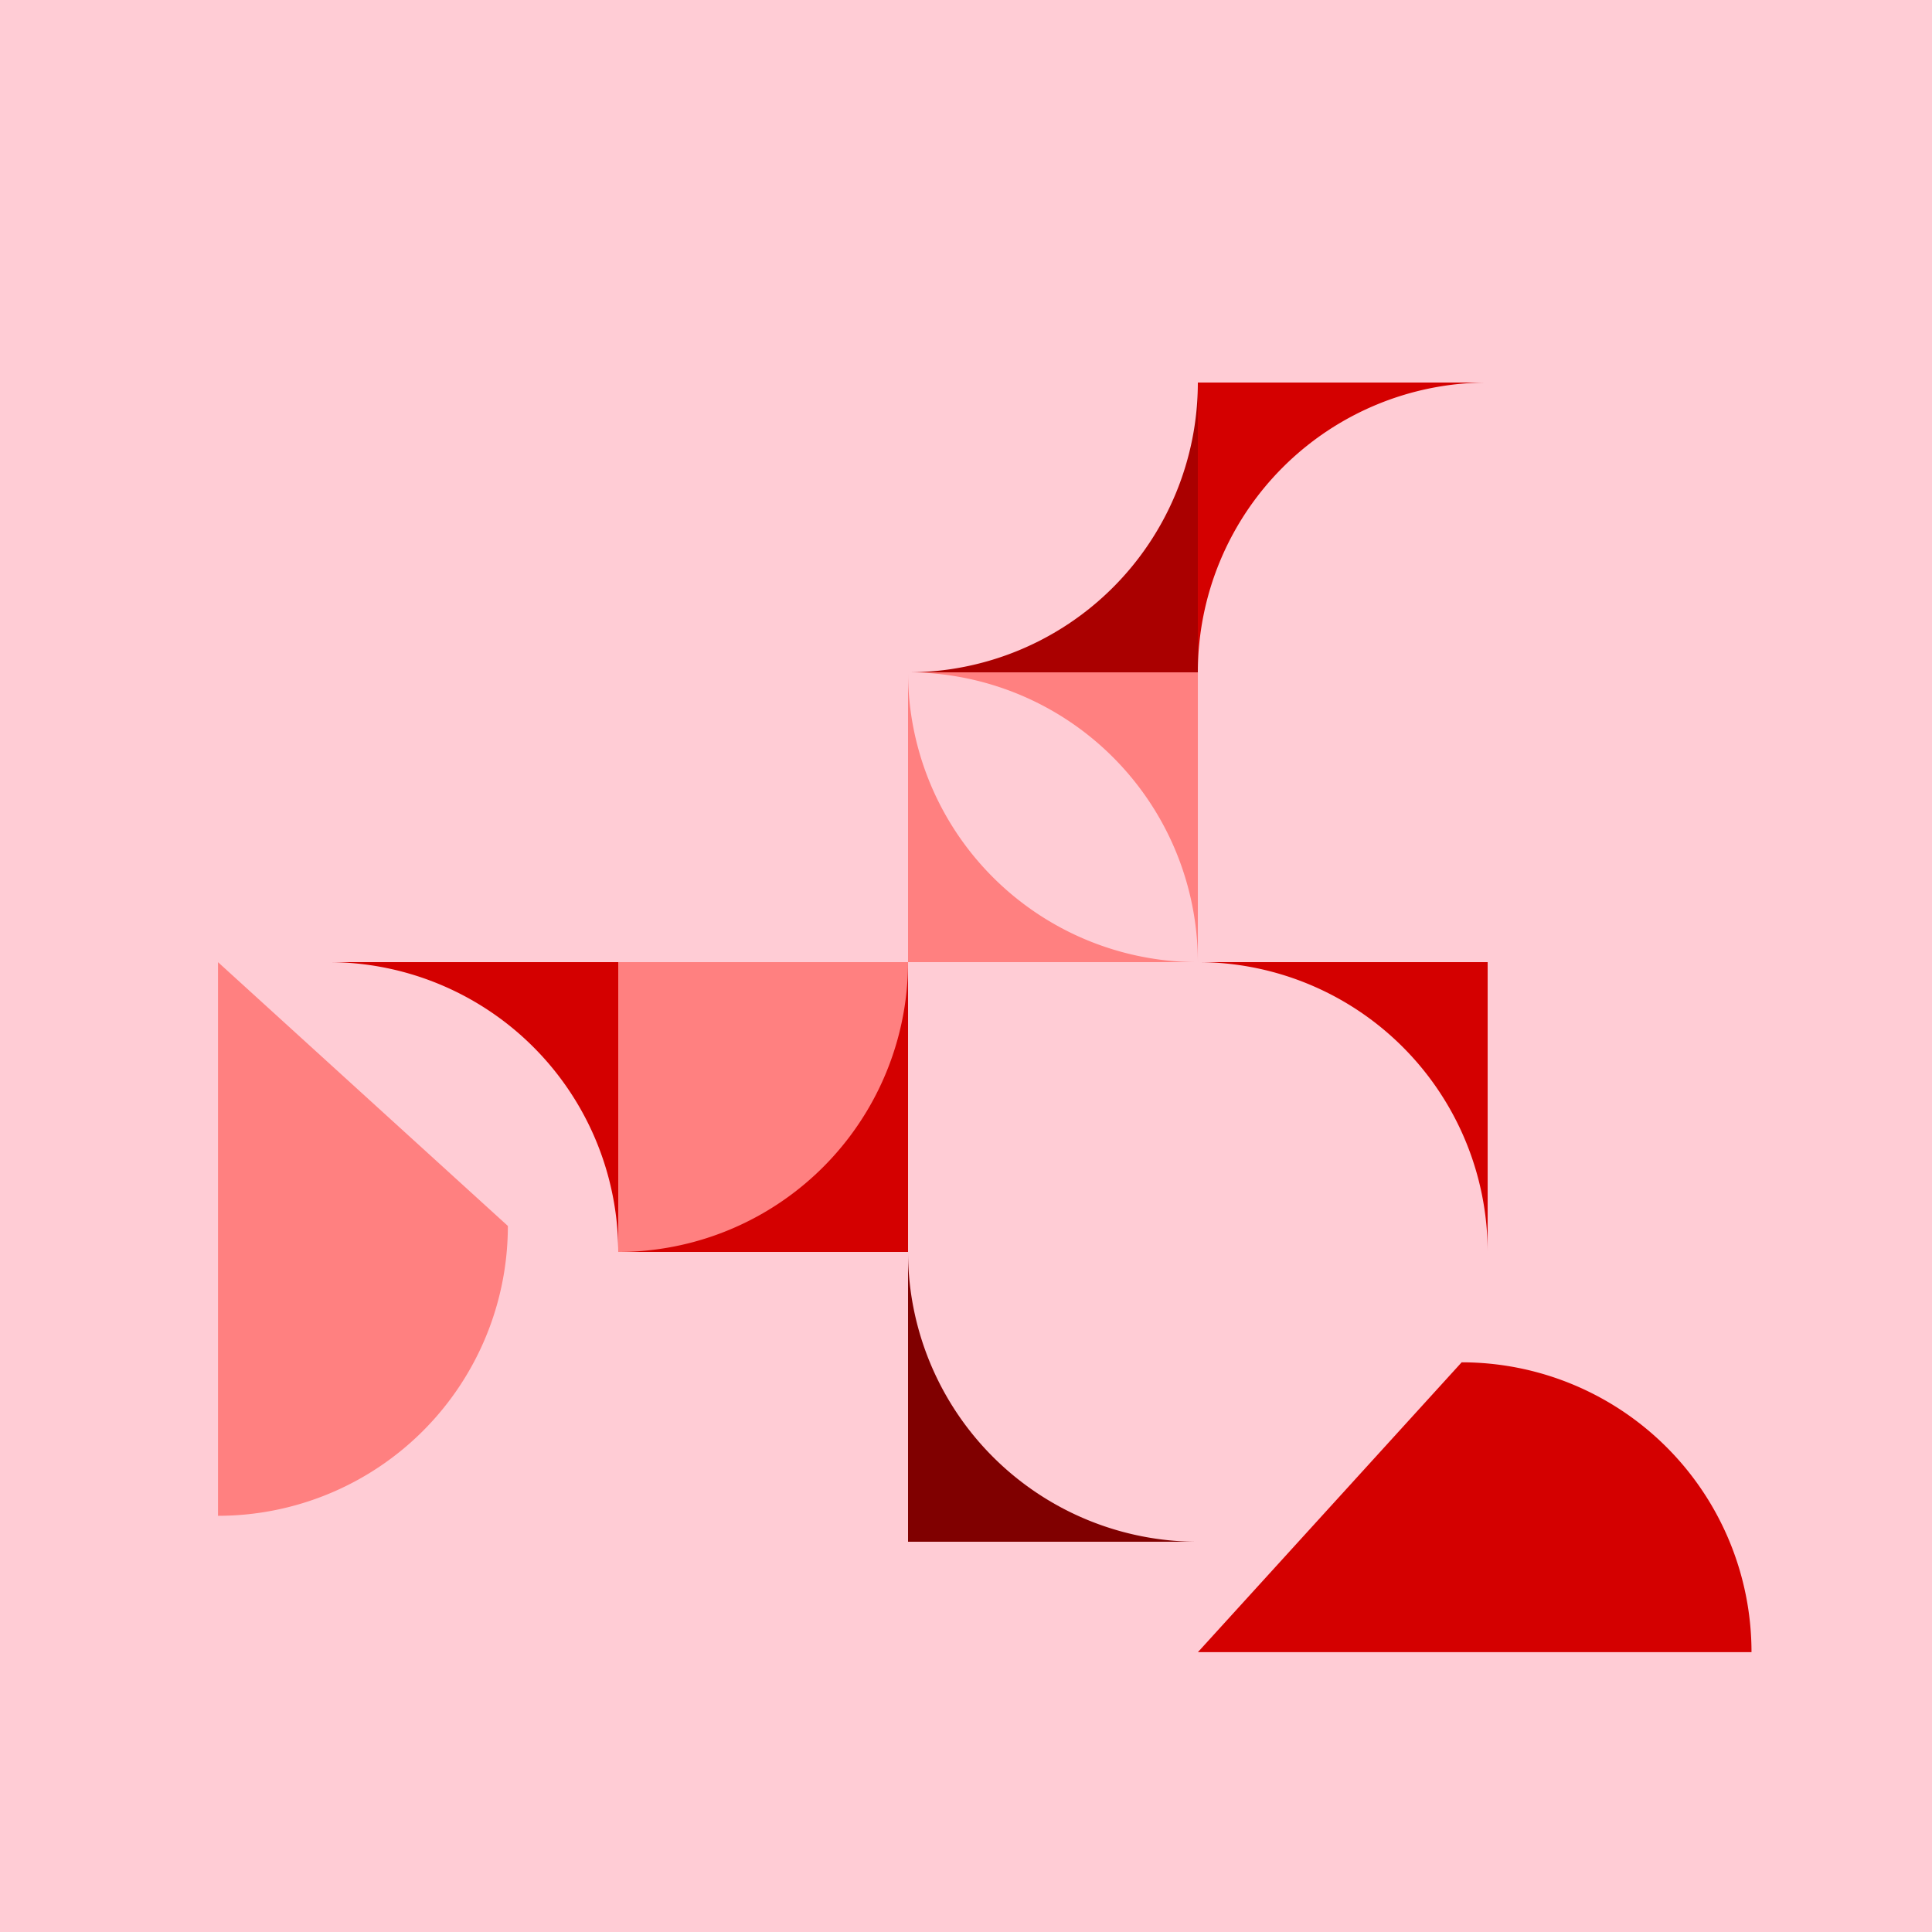 <?xml version="1.0" encoding="UTF-8" standalone="no"?>
<svg xmlns:inkscape="http://www.inkscape.org/namespaces/inkscape" xmlns:sodipodi="http://sodipodi.sourceforge.net/DTD/sodipodi-0.dtd" xmlns="http://www.w3.org/2000/svg" xmlns:svg="http://www.w3.org/2000/svg" width="1000" height="1000" viewBox="0 0 264.583 264.583" version="1.1" id="svg1" inkscape:version="1.4 (86a8ad7, 2024-10-11)" sodipodi:docname="dzivnieks Ariadna Medvedeva DA-24.svg">
  <defs id="defs1"></defs>
  <g inkscape:groupmode="layer" id="layer2" inkscape:label="Layer 2">
    <rect style="display:inline;fill:#ffccd5;fill-opacity:1;stroke:none;stroke-width:2.865;stroke-dasharray:5.73, 2.865" id="rect11" width="264.583" height="264.583" x="0" y="0" sodipodi:insensitive="true"></rect>
  </g>
  <g inkscape:label="Layer 1" inkscape:groupmode="layer" id="layer1">
    <path style="fill:#d40000;fill-opacity:1;stroke:none;stroke-width:2.865;stroke-dasharray:5.73, 2.865" id="rect2" width="47.368" height="47.368" x="43.105" y="112.737" inkscape:path-effect="#path-effect2" sodipodi:type="rect" d="m 43.105,112.737 h 0 a 47.368,47.368 45 0 1 47.368,47.368 v 0 H 43.105 Z" transform="matrix(0.838,0,0,0.838,127.926,-2.381)"></path>
    <path id="rect3" style="fill:#ff8080;fill-opacity:1;stroke:none;stroke-width:2.4;stroke-dasharray:4.801, 2.4" d="m 164.042,131.762 a 39.688,39.687 0 0 0 -39.688,-39.688 h 39.688 z"></path>
    <path id="path4" style="fill:#ff8080;fill-opacity:1;stroke:none;stroke-width:2.4;stroke-dasharray:4.801, 2.4" d="M 164.042,131.763 A 39.687,39.688 0 0 1 124.354,92.075 V 131.763 Z"></path>
    <path id="path5" style="fill:#d40000;fill-opacity:1;stroke:none;stroke-width:2.4;stroke-dasharray:4.801, 2.4" d="m 164.042,131.762 a 39.687,39.688 0 0 1 39.688,39.688 v -39.688 z"></path>
    <rect style="fill:#ff8080;fill-opacity:1;stroke:none;stroke-width:2.4;stroke-dasharray:4.801, 2.4" id="rect5" width="39.688" height="39.688" x="84.667" y="131.763"></rect>
    <path id="path6" style="fill:#800000;fill-opacity:1;stroke:none;stroke-width:2.4;stroke-dasharray:4.801, 2.4" d="m 164.042,211.138 a 39.687,39.688 0 0 1 -39.688,-39.688 v 39.688 z"></path>
    <path id="path7" style="fill:#d40000;fill-opacity:1;stroke:none;stroke-width:2.4;stroke-dasharray:4.801, 2.4" d="M 44.979,131.762 A 39.687,39.688 0 0 1 84.667,171.45 V 131.762 Z"></path>
    <path id="path8" style="fill:#aa0000;fill-opacity:1;stroke:none;stroke-width:2.4;stroke-dasharray:4.801, 2.4" d="m 164.042,52.388 a 39.688,39.687 0 0 1 -39.688,39.687 h 39.688 z"></path>
    <path id="path9" style="fill:#d40000;fill-opacity:1;stroke:none;stroke-width:2.4;stroke-dasharray:4.801, 2.4" d="m 203.729,52.387 a 39.687,39.688 0 0 0 -39.687,39.688 v -39.688 z"></path>
    <path style="fill:#ff8080;fill-opacity:1;stroke:none;stroke-width:2.865;stroke-dasharray:5.73, 2.865" id="path10" width="47.368" height="47.368" x="43.105" y="112.737" inkscape:path-effect="#path-effect11" sodipodi:type="rect" d="m 43.105,112.737 h 0 a 47.368,47.368 45 0 1 47.368,47.368 v 0 H 43.105 Z" transform="matrix(0,0.838,-0.838,0,258.498,95.647)"></path>
    <path id="path11" style="fill:#d40000;fill-opacity:1;stroke:none;stroke-width:2.4;stroke-dasharray:4.801, 2.4" d="m 124.354,131.763 a 39.688,39.687 0 0 1 -39.687,39.688 h 39.687 z"></path>
  </g>
</svg>
